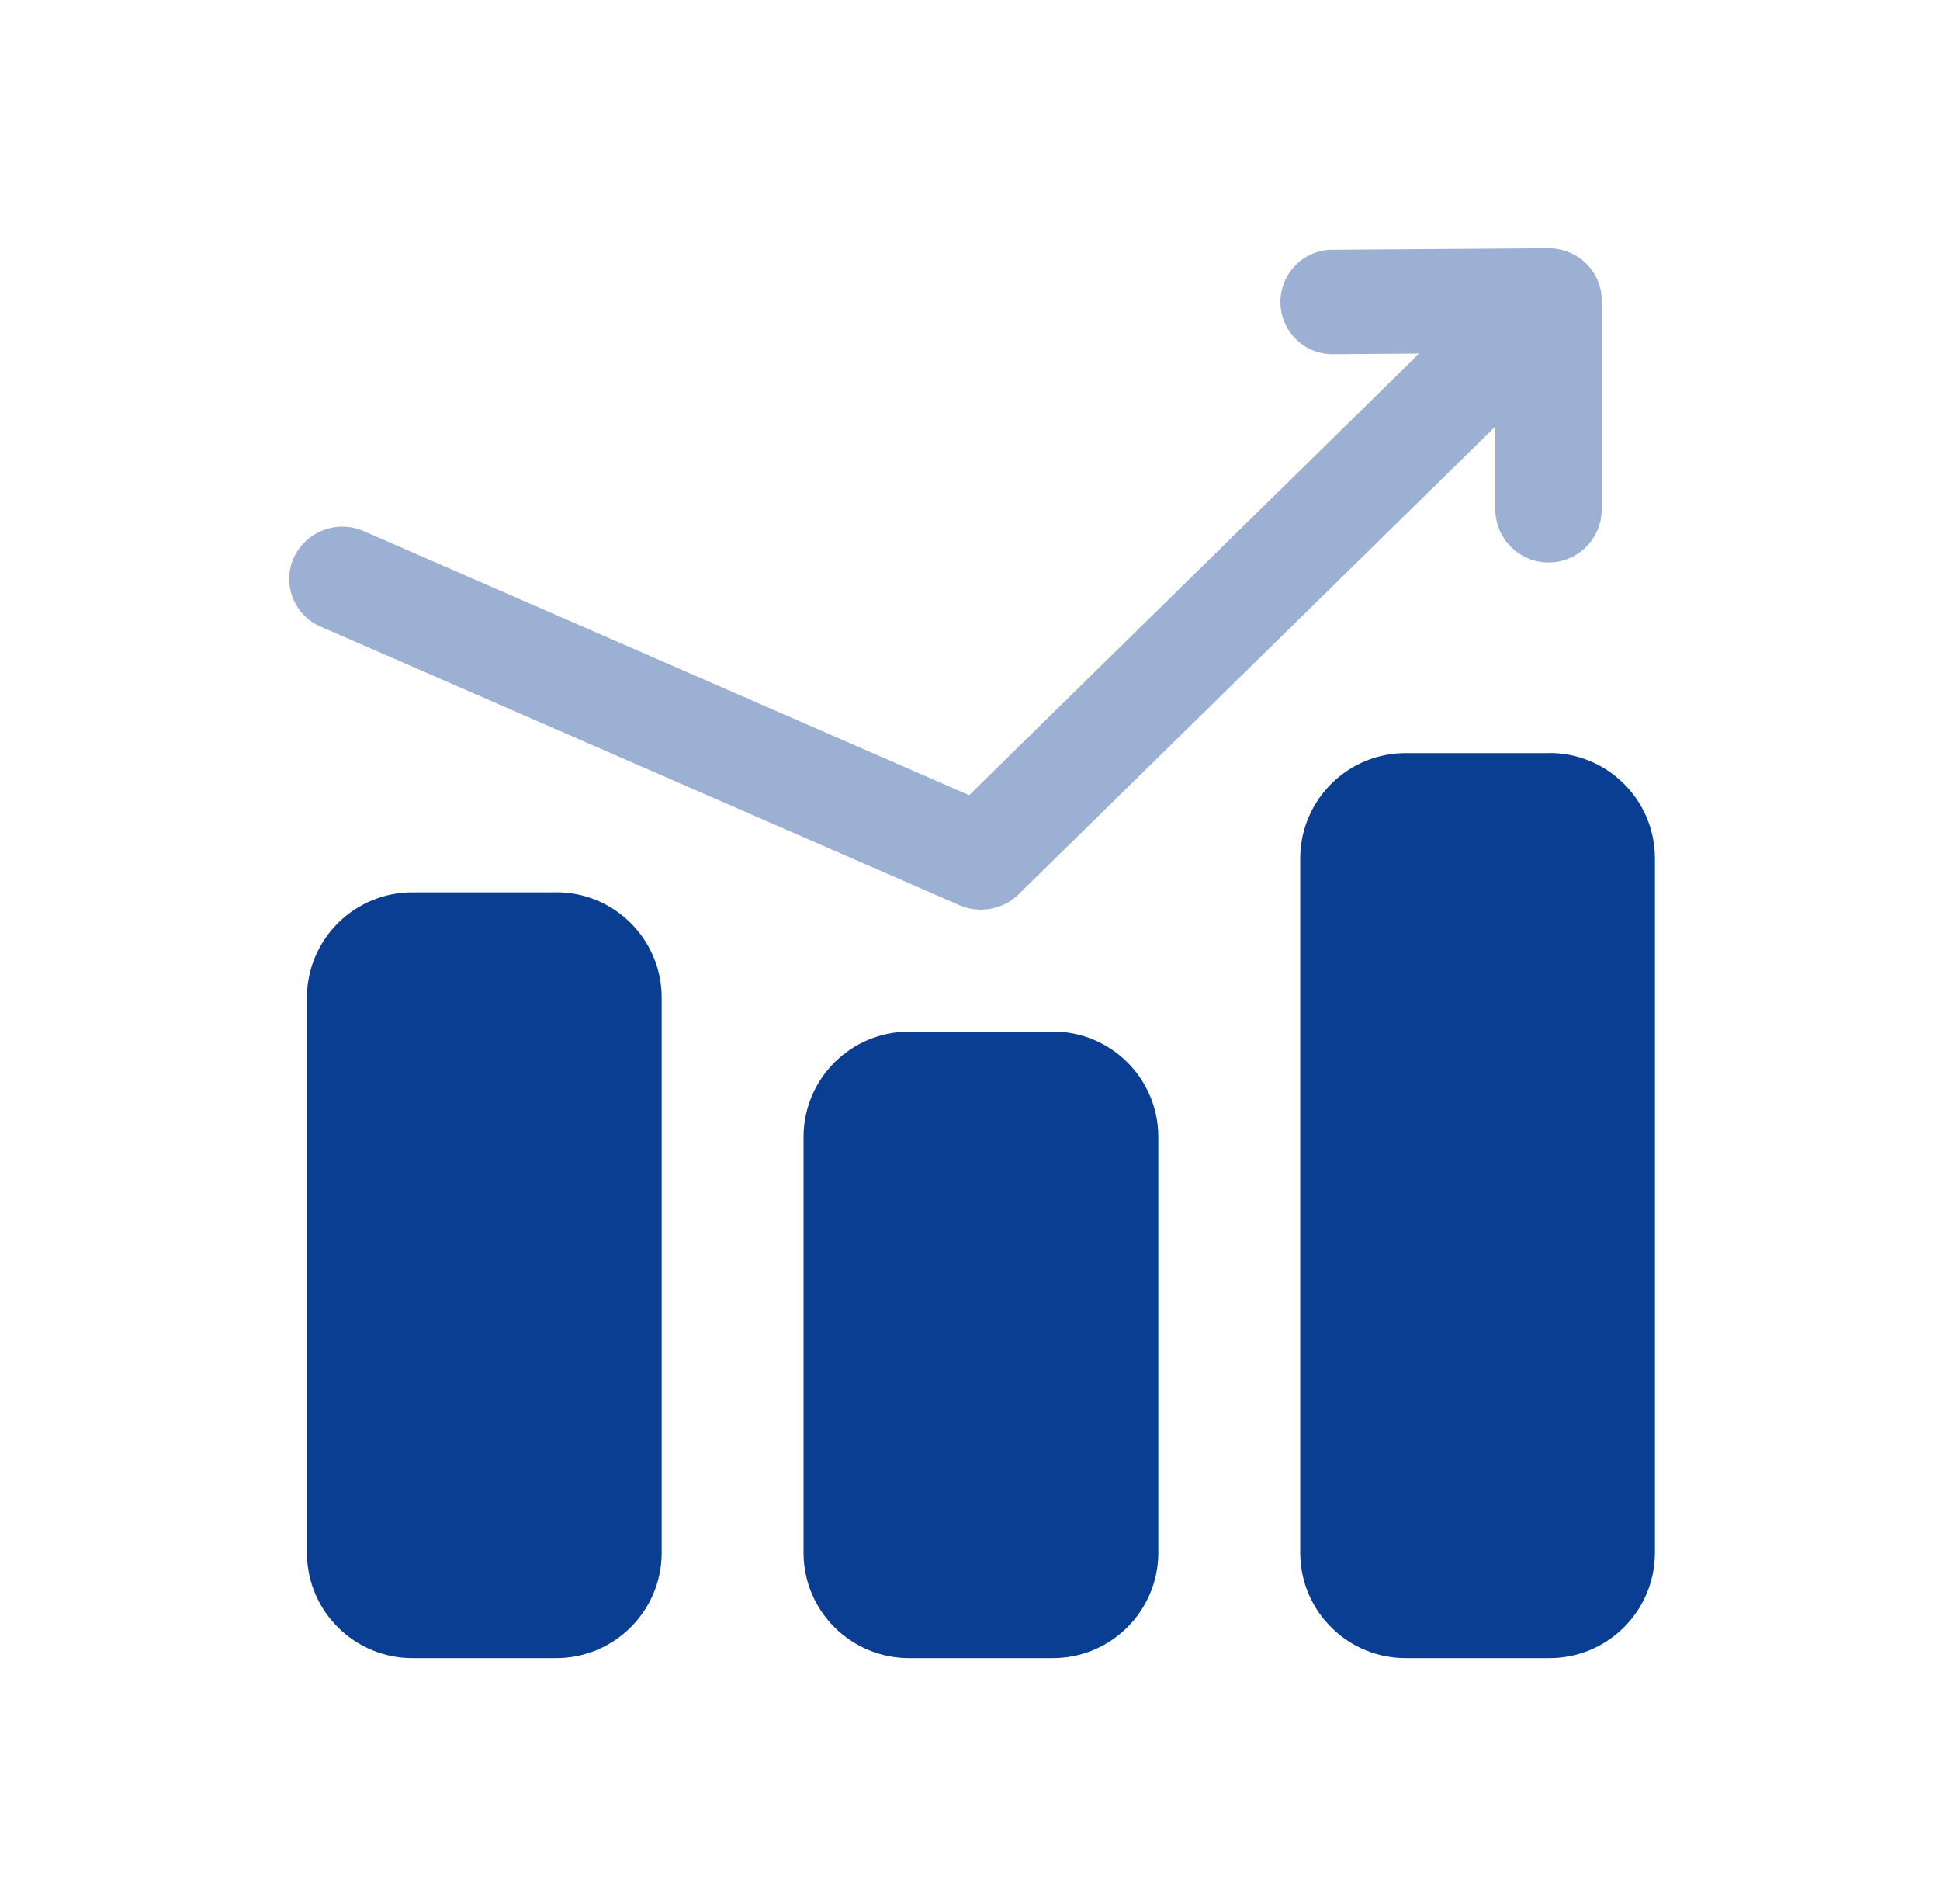 <?xml version="1.0" encoding="utf-8"?>
<!-- Generator: Adobe Illustrator 16.0.0, SVG Export Plug-In . SVG Version: 6.00 Build 0)  -->
<!DOCTYPE svg PUBLIC "-//W3C//DTD SVG 1.1//EN" "http://www.w3.org/Graphics/SVG/1.1/DTD/svg11.dtd">
<svg version="1.1" id="Layer_1" xmlns="http://www.w3.org/2000/svg" xmlns:xlink="http://www.w3.org/1999/xlink" x="0px" y="0px"
	 width="106px" height="104px" viewBox="0 0 106 104" enable-background="new 0 0 106 104" xml:space="preserve">
<g>
	<g>
		<path fill="#0A3E93" d="M84.609,41.134c3.18-0.03,5.782,2.521,5.815,5.7v38.04c-0.034,3.179-2.636,5.729-5.815,5.7h-7.752
			c-3.18,0.029-5.781-2.521-5.815-5.7V46.839c0.034-3.179,2.636-5.73,5.815-5.7h7.752V41.134z M30.338,48.741
			c3.179-0.03,5.782,2.521,5.815,5.7v30.433c-0.034,3.179-2.636,5.729-5.815,5.7h-7.753c-3.179,0.029-5.781-2.521-5.815-5.7V54.445
			c0.034-3.178,2.636-5.729,5.815-5.699h7.753V48.741z M57.475,56.348c3.179-0.029,5.781,2.521,5.814,5.7v22.82
			c-0.031,3.181-2.634,5.735-5.814,5.706H49.72c-3.179,0.029-5.782-2.521-5.815-5.7V62.053c0.034-3.179,2.636-5.729,5.815-5.699
			h7.754V56.348z"/>
	</g>
	<g>
		<path opacity="0.64" fill="#0A3E93" fill-opacity="0.64" enable-background="new    " d="M77.541,19.314l-4.577,0.032
			c-1.573,0.083-2.916-1.126-2.999-2.7c-0.082-1.573,1.127-2.916,2.699-2.999c0.086-0.004,0.173-0.005,0.259-0.002l11.664-0.082
			c0.776-0.008,1.524,0.292,2.08,0.836c0.274,0.268,0.491,0.589,0.638,0.943c0.143,0.34,0.215,0.706,0.213,1.074V27.87
			c-0.029,1.605-1.355,2.883-2.961,2.854c-1.564-0.029-2.824-1.29-2.854-2.854V23.3L55.652,48.855
			c-0.857,0.836-2.137,1.069-3.235,0.59L17.528,34.232c-1.439-0.612-2.11-2.275-1.498-3.714c0.007-0.017,0.015-0.034,0.022-0.051
			c0.671-1.447,2.378-2.091,3.838-1.448l33.064,14.418L77.541,19.314z"/>
	</g>
</g>
</svg>
